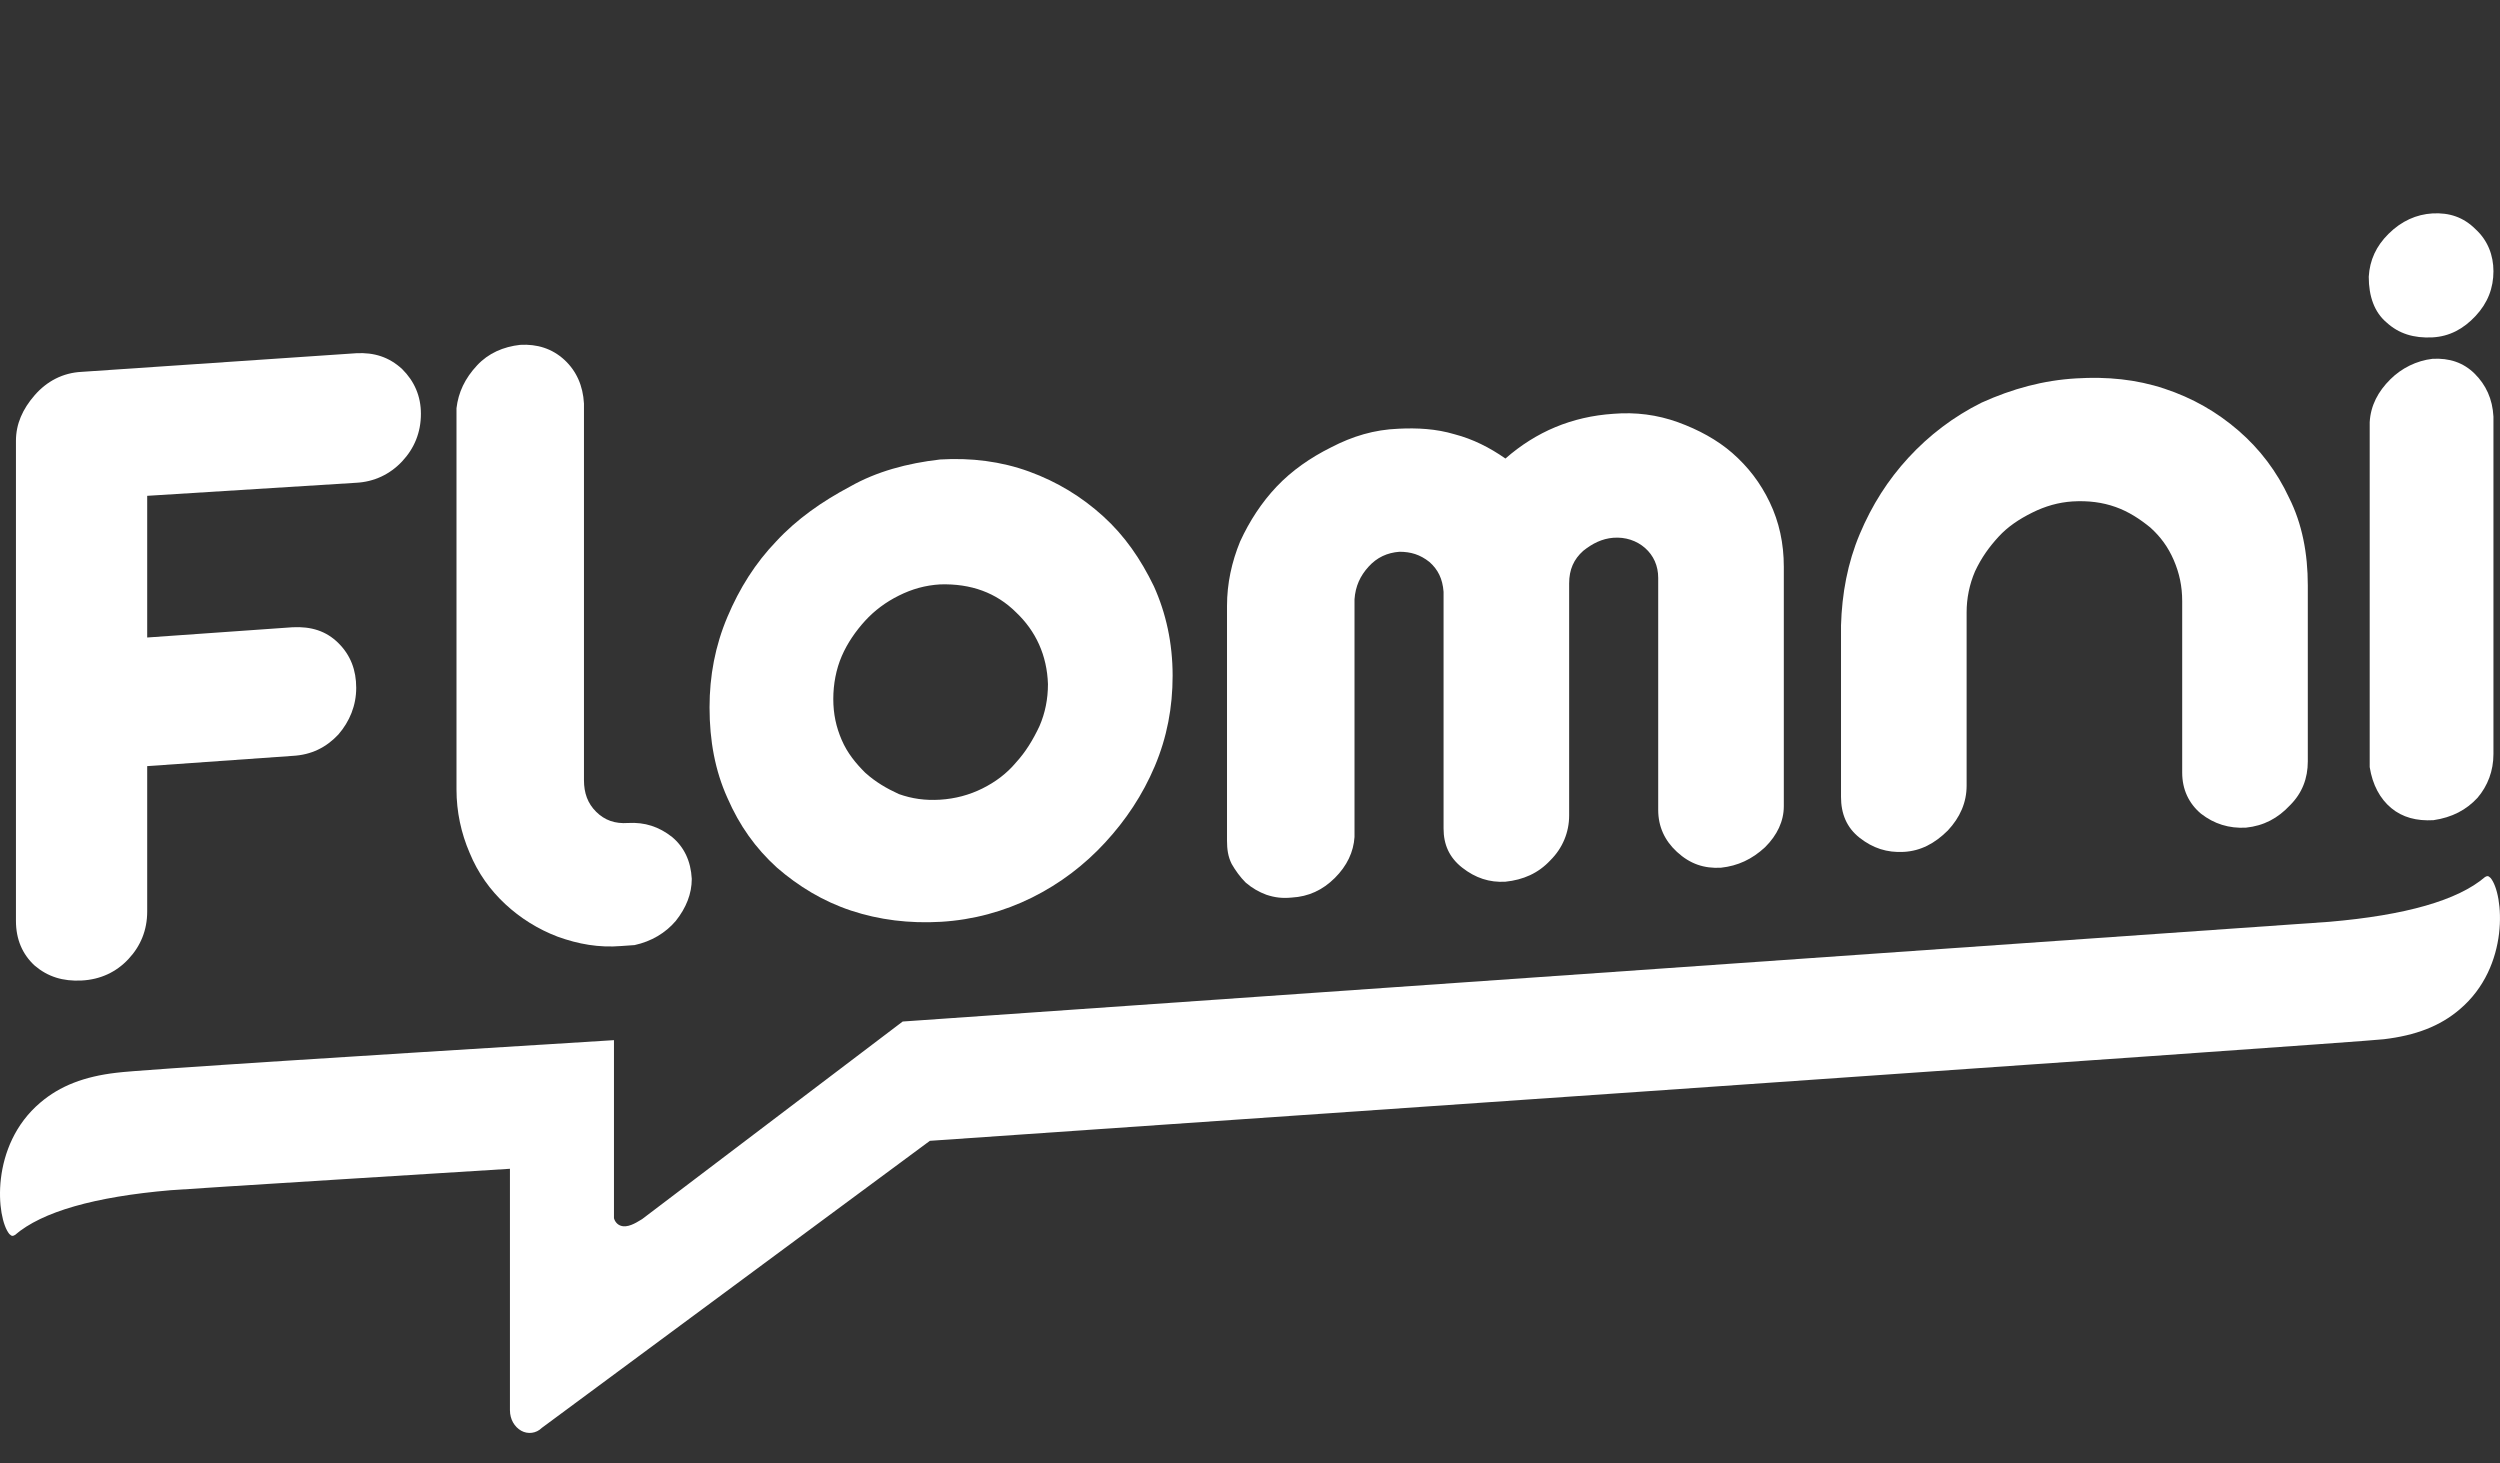 <svg width="82" height="48" viewBox="0 0 82 48" fill="none" xmlns="http://www.w3.org/2000/svg">
<rect x="0" y="0" width="82" height="48" fill="#333333" stroke="none"/>
<path d="M81.2 7.52C80.801 7.122 80.34 6.97 79.786 7C79.263 7.031 78.771 7.245 78.341 7.673C77.941 8.07 77.726 8.529 77.695 9.079C77.695 9.721 77.88 10.241 78.279 10.577C78.679 10.944 79.171 11.097 79.786 11.066C80.34 11.036 80.801 10.791 81.2 10.363C81.6 9.935 81.785 9.446 81.785 8.896C81.785 8.376 81.6 7.887 81.2 7.52Z" fill="white"/>
<path d="M81.17 12.258C80.801 11.892 80.34 11.739 79.786 11.769C79.263 11.83 78.771 12.075 78.403 12.442C78.003 12.839 77.757 13.298 77.726 13.848V25.16C77.818 25.741 78.064 26.199 78.433 26.505C78.802 26.811 79.263 26.933 79.817 26.902C80.432 26.811 80.893 26.566 81.262 26.169C81.6 25.771 81.785 25.282 81.785 24.732V13.665C81.754 13.084 81.539 12.625 81.17 12.258Z" fill="white"/>
<path d="M18.509 11.8C18.109 11.433 17.617 11.28 17.063 11.311C16.51 11.372 16.018 11.586 15.649 11.983C15.249 12.411 15.034 12.87 14.973 13.39V25.893C14.973 26.627 15.126 27.33 15.403 27.972C15.68 28.645 16.079 29.195 16.572 29.654C17.063 30.112 17.648 30.479 18.293 30.724C18.97 30.968 19.646 31.091 20.384 31.029L20.814 30.999C21.368 30.877 21.829 30.602 22.167 30.204C22.506 29.776 22.69 29.317 22.69 28.828C22.659 28.247 22.444 27.789 22.044 27.453C21.614 27.116 21.153 26.963 20.599 26.994C20.169 27.025 19.831 26.902 19.554 26.627C19.277 26.352 19.154 26.016 19.154 25.588V13.237C19.123 12.656 18.908 12.167 18.509 11.8Z" fill="white"/>
<path d="M4.828 16.263V20.91L9.594 20.574C10.209 20.543 10.7 20.696 11.1 21.094C11.5 21.491 11.684 21.98 11.684 22.561C11.684 23.142 11.469 23.662 11.1 24.09C10.7 24.518 10.209 24.762 9.594 24.793L4.828 25.129V29.898C4.828 30.51 4.613 31.029 4.213 31.457C3.813 31.886 3.291 32.13 2.676 32.161C2.061 32.191 1.569 32.038 1.138 31.672C0.739 31.305 0.523 30.816 0.523 30.204V14.46C0.523 13.909 0.739 13.42 1.138 12.962C1.538 12.503 2.061 12.228 2.676 12.197L11.684 11.586C12.268 11.555 12.76 11.708 13.191 12.106C13.591 12.503 13.806 12.992 13.806 13.573C13.806 14.184 13.591 14.704 13.191 15.132C12.791 15.56 12.268 15.805 11.684 15.835L4.828 16.263Z" fill="white"/>
<path d="M17.094 46.927C17.31 47.049 17.586 47.019 17.771 46.835L30.5 37.419C30.5 37.419 77.572 34.178 78.187 34.087C79.232 33.964 80.032 33.659 80.677 33.108C82.338 31.702 82.123 29.317 81.692 28.798C81.609 28.715 81.576 28.732 81.524 28.759L81.508 28.767C80.616 29.532 78.894 30.021 76.404 30.235C76.066 30.265 29.608 33.506 29.608 33.506L21.061 39.987C21.046 39.996 21.03 40.005 21.013 40.016C20.849 40.116 20.576 40.284 20.354 40.201C20.261 40.17 20.169 40.079 20.138 39.956V34.117C19.676 34.147 18.818 34.2 17.727 34.268L17.717 34.268C13.145 34.552 4.507 35.089 3.812 35.187C2.767 35.309 1.967 35.615 1.322 36.166C-0.339 37.572 -0.123 39.956 0.307 40.476C0.391 40.559 0.424 40.542 0.475 40.515L0.491 40.507C1.383 39.742 3.105 39.253 5.595 39.039C5.903 39.009 16.726 38.336 16.726 38.336V46.254C16.726 46.56 16.879 46.804 17.094 46.927Z" fill="white"/>
<path fill-rule="evenodd" clip-rule="evenodd" d="M30.837 15.071C31.852 15.01 32.836 15.132 33.758 15.468C34.68 15.805 35.48 16.294 36.187 16.936C36.894 17.578 37.417 18.342 37.847 19.229C38.247 20.115 38.462 21.094 38.462 22.164C38.462 23.203 38.278 24.181 37.878 25.129C37.478 26.077 36.925 26.902 36.248 27.636C35.572 28.37 34.773 28.981 33.85 29.44C32.928 29.898 31.913 30.173 30.868 30.235C29.822 30.296 28.838 30.173 27.916 29.868C26.994 29.562 26.194 29.073 25.487 28.461C24.78 27.819 24.257 27.086 23.858 26.169C23.458 25.282 23.273 24.304 23.273 23.203C23.273 22.164 23.458 21.185 23.858 20.238C24.257 19.29 24.78 18.465 25.456 17.761C26.133 17.028 26.963 16.447 27.885 15.958C28.746 15.468 29.761 15.193 30.837 15.071ZM30.837 19.168C30.345 19.198 29.915 19.32 29.484 19.535C29.054 19.748 28.685 20.024 28.377 20.36C28.07 20.696 27.793 21.094 27.609 21.522C27.424 21.95 27.332 22.439 27.332 22.928C27.332 23.417 27.424 23.845 27.609 24.273C27.793 24.701 28.07 25.037 28.377 25.343C28.715 25.649 29.084 25.863 29.484 26.046C29.915 26.199 30.345 26.26 30.837 26.23C31.329 26.199 31.79 26.077 32.221 25.863C32.651 25.649 33.02 25.374 33.327 25.007C33.635 24.671 33.881 24.273 34.096 23.814C34.281 23.387 34.373 22.928 34.373 22.439C34.342 21.491 33.973 20.696 33.327 20.085C32.682 19.443 31.852 19.137 30.837 19.168Z" fill="white"/>
<path d="M47.717 14.246C47.102 14.062 46.488 14.032 45.873 14.062C45.073 14.093 44.366 14.307 43.659 14.674C42.983 15.01 42.368 15.438 41.876 15.958C41.384 16.477 40.984 17.089 40.676 17.761C40.4 18.434 40.246 19.137 40.246 19.871V27.575C40.246 27.85 40.277 28.095 40.4 28.339C40.523 28.553 40.676 28.767 40.861 28.951C41.076 29.134 41.291 29.256 41.537 29.348C41.814 29.44 42.06 29.47 42.368 29.44C42.921 29.409 43.382 29.195 43.782 28.798C44.182 28.4 44.397 27.942 44.428 27.453V19.657C44.458 19.229 44.612 18.892 44.889 18.587C45.166 18.281 45.504 18.128 45.903 18.098C46.272 18.098 46.58 18.189 46.887 18.434C47.164 18.678 47.318 18.984 47.349 19.412V27.177C47.349 27.697 47.533 28.125 47.963 28.461C48.394 28.798 48.855 28.951 49.378 28.92C49.962 28.859 50.454 28.645 50.853 28.217C51.253 27.819 51.468 27.3 51.468 26.749V19.137C51.468 18.678 51.622 18.342 51.93 18.067C52.237 17.823 52.545 17.67 52.913 17.639C53.313 17.608 53.682 17.731 53.959 17.975C54.236 18.22 54.389 18.556 54.389 18.954V26.566C54.389 27.116 54.605 27.575 55.004 27.942C55.435 28.339 55.896 28.492 56.449 28.461C57.003 28.4 57.464 28.186 57.894 27.789C58.294 27.391 58.509 26.933 58.509 26.444V18.587C58.509 17.823 58.356 17.119 58.048 16.477C57.741 15.835 57.341 15.316 56.818 14.857C56.326 14.429 55.711 14.093 55.035 13.848C54.359 13.604 53.651 13.512 52.913 13.573C51.561 13.665 50.392 14.154 49.378 15.04C48.855 14.674 48.302 14.399 47.717 14.246Z" fill="white"/>
<path d="M68.102 12.411C69.117 12.35 70.07 12.442 70.992 12.748C71.915 13.053 72.714 13.512 73.421 14.123C74.128 14.735 74.682 15.469 75.081 16.325C75.512 17.18 75.696 18.159 75.696 19.198V24.976C75.696 25.527 75.512 26.016 75.112 26.413C74.713 26.841 74.251 27.086 73.667 27.147C73.114 27.177 72.622 27.025 72.191 26.688C71.792 26.352 71.576 25.893 71.576 25.343V19.718C71.576 19.229 71.484 18.801 71.3 18.373C71.115 17.945 70.869 17.608 70.531 17.303C70.193 17.028 69.824 16.783 69.393 16.63C68.963 16.477 68.502 16.416 67.979 16.447C67.518 16.477 67.087 16.6 66.657 16.814C66.227 17.028 65.858 17.272 65.55 17.608C65.243 17.945 64.997 18.281 64.781 18.74C64.597 19.168 64.505 19.626 64.505 20.085V25.771C64.505 26.321 64.29 26.811 63.89 27.239C63.459 27.667 62.998 27.911 62.445 27.942C61.891 27.972 61.43 27.819 61 27.483C60.569 27.147 60.385 26.688 60.385 26.138V20.513C60.416 19.473 60.6 18.465 61 17.517C61.399 16.569 61.922 15.744 62.599 15.01C63.275 14.276 64.074 13.665 64.997 13.206C66.011 12.748 67.026 12.473 68.102 12.411Z" fill="white"/>
</svg>
